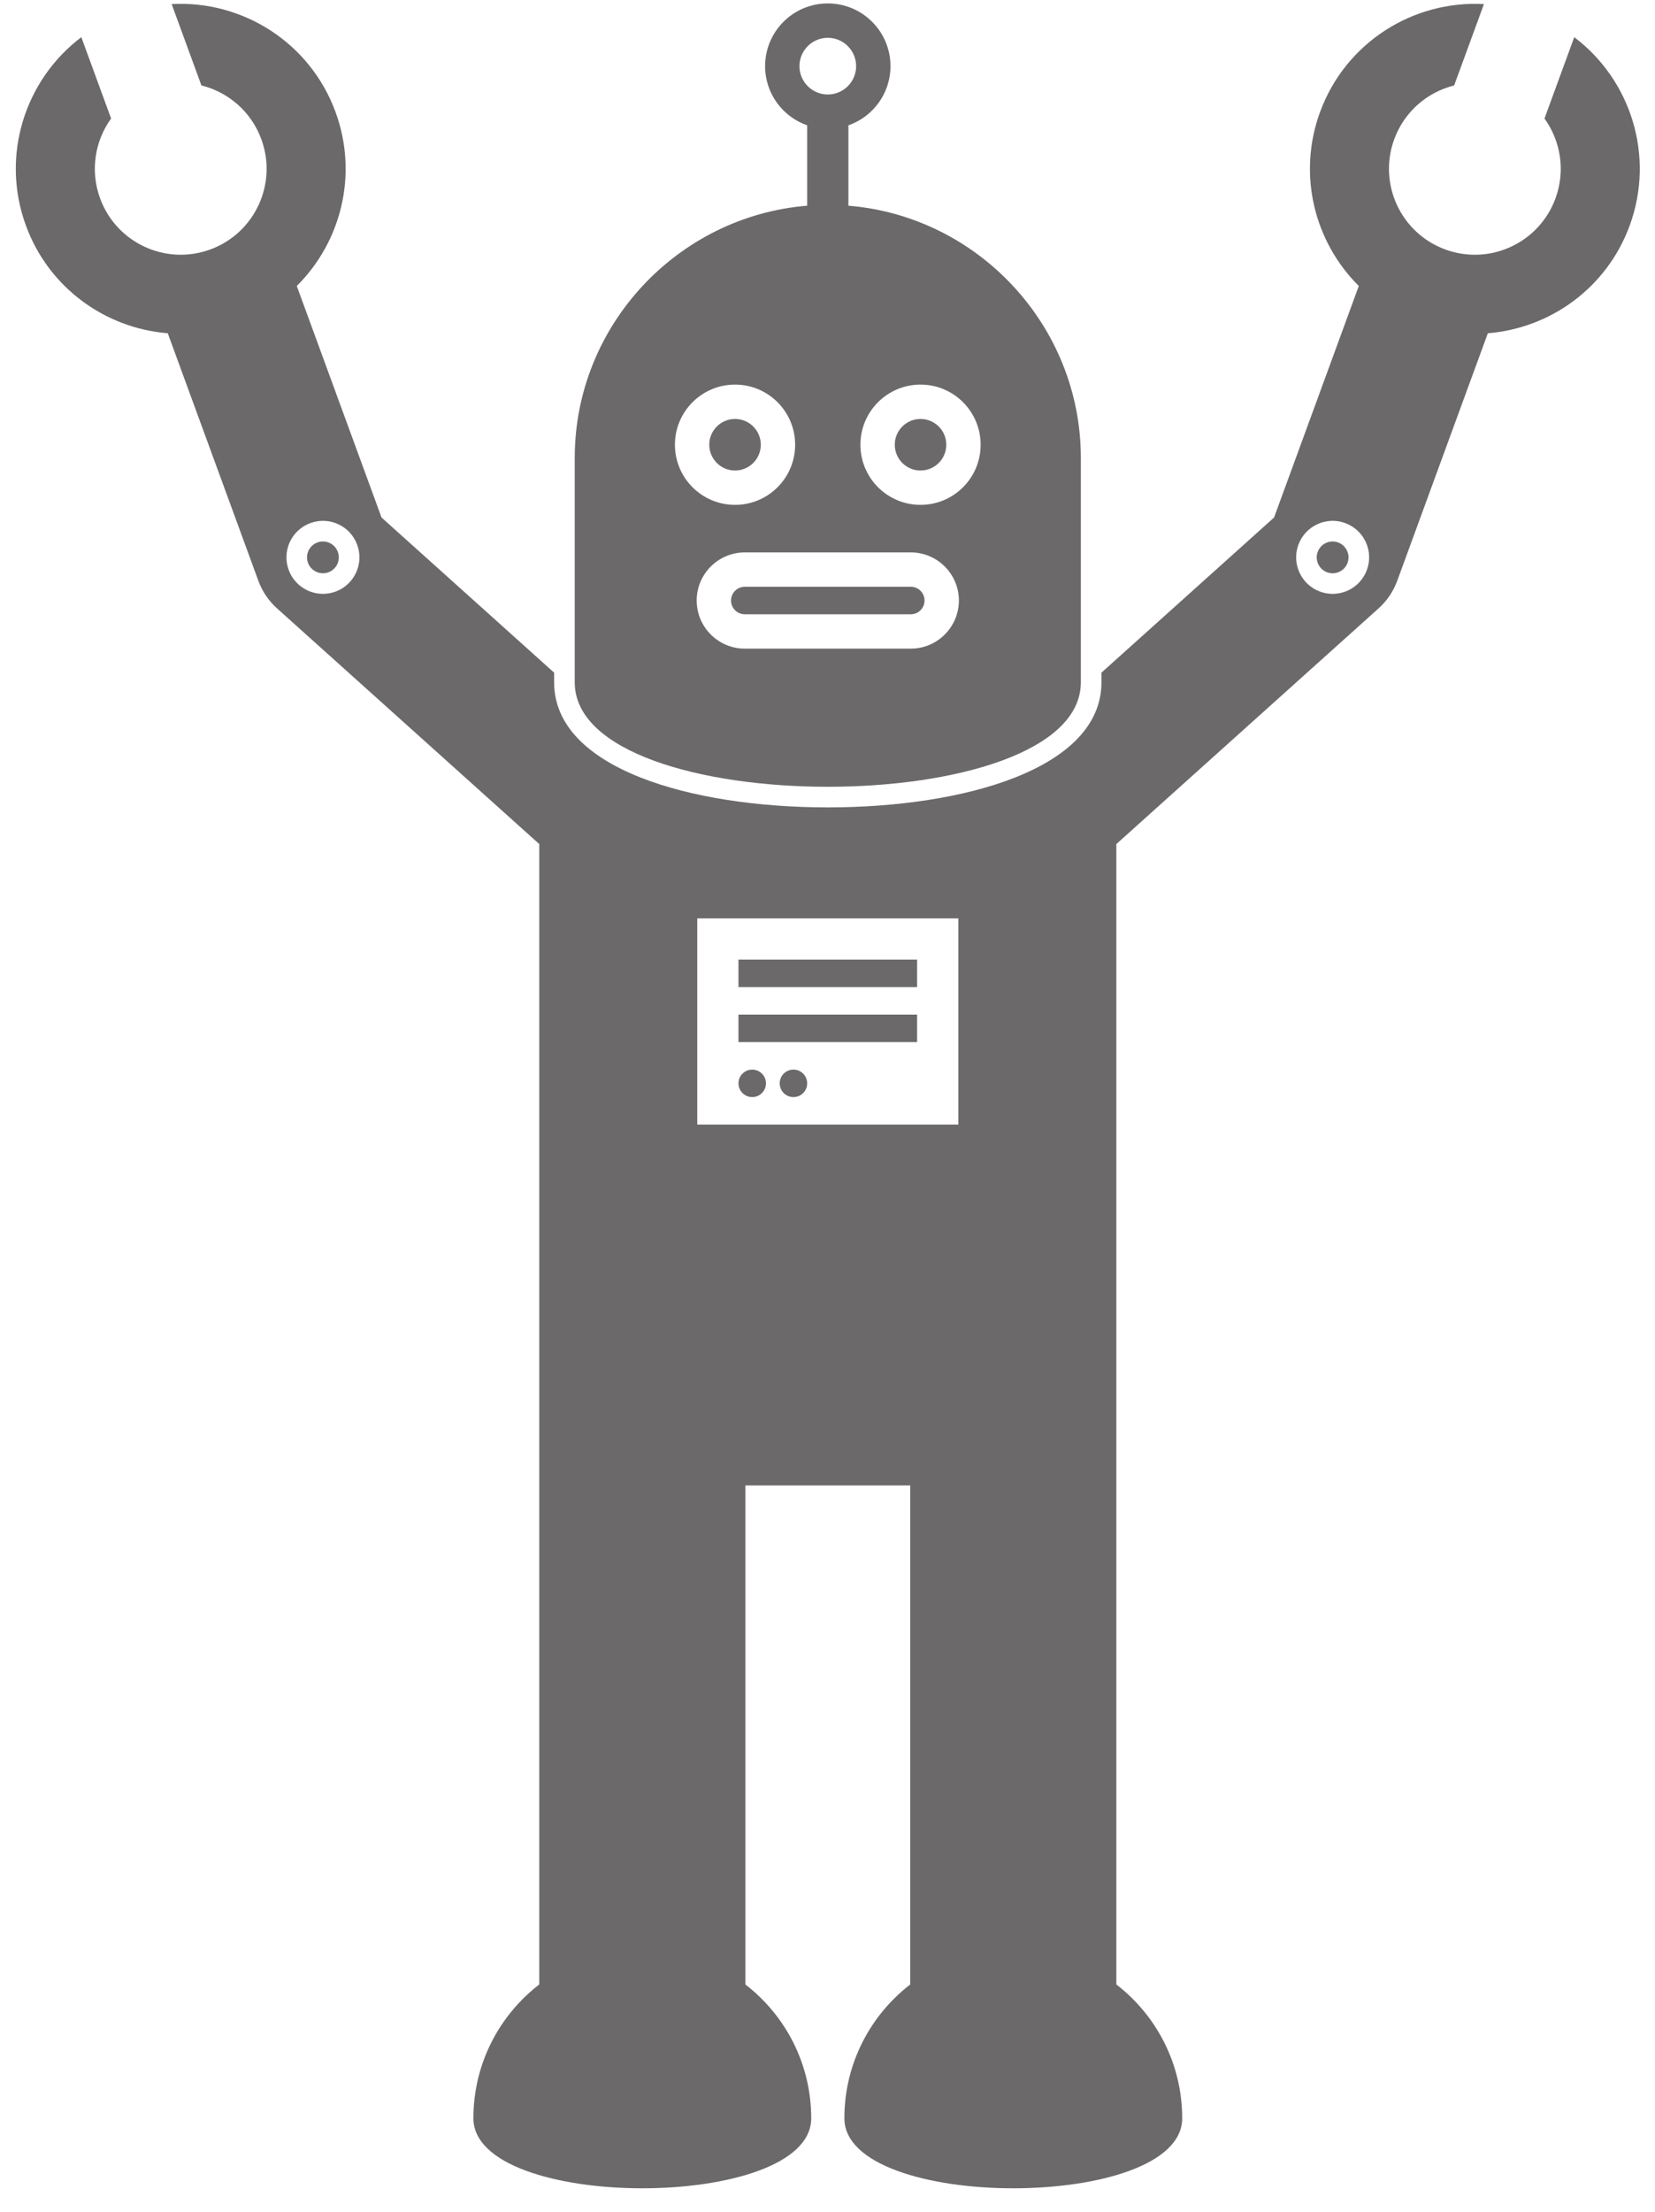 <?xml version="1.0" encoding="UTF-8" standalone="no"?><svg xmlns="http://www.w3.org/2000/svg" xmlns:xlink="http://www.w3.org/1999/xlink" fill="#6b6969" height="321.8" preserveAspectRatio="xMidYMid meet" version="1" viewBox="-2.3 -0.5 240.9 321.8" width="240.9" zoomAndPan="magnify"><g id="change1_1"><circle cx="44.706" cy="80.593" fill="inherit" r="2.313" transform="rotate(-20.109 44.713 80.603)"/><circle cx="191.678" cy="80.593" fill="inherit" r="2.313" transform="rotate(-69.891 191.68 80.598)"/><path d="M226.846,4.909l-4.333,11.835c2.343,3.252,3.085,7.57,1.603,11.617c-2.374,6.482-9.553,9.814-16.036,7.44 c-6.483-2.374-9.813-9.553-7.44-16.036c1.482-4.047,4.837-6.865,8.726-7.834l4.333-11.835c-10.27-0.57-20.138,5.555-23.858,15.715 c-3.33,9.094-0.808,18.898,5.645,25.3L183.15,74.798L158.025,97.37v1.411c0,12.568-20.006,18.194-39.833,18.194 c-19.828,0-39.834-5.626-39.834-18.194V97.37L53.234,74.798L40.898,41.109c6.453-6.402,8.975-16.206,5.645-25.3 C42.823,5.65,32.955-0.475,22.685,0.095l4.333,11.835c3.889,0.969,7.244,3.787,8.726,7.834c2.374,6.482-0.957,13.662-7.44,16.036 c-6.483,2.374-13.662-0.957-16.036-7.44c-1.482-4.047-0.74-8.365,1.603-11.617L9.538,4.909C1.329,11.105-2.251,22.154,1.47,32.314 c3.33,9.094,11.587,14.951,20.648,15.672l13.192,36.026c0.562,1.535,1.491,2.908,2.707,4l38.176,34.297v85.315 c0,0.001,0,0.002,0,0.002v80.61c-5.828,4.496-9.586,11.544-9.586,19.474c0,13.578,49.172,13.578,49.172,0 c0-7.93-3.758-14.978-9.586-19.474v-72.612h24v72.612c-5.828,4.496-9.586,11.544-9.586,19.474c0,13.578,49.172,13.578,49.172,0 c0-7.93-3.758-14.978-9.586-19.474v-97.279c0-0.001,0-0.002,0-0.002V122.31l38.176-34.297c1.216-1.092,2.145-2.466,2.707-4 l13.192-36.026c9.061-0.721,17.318-6.578,20.648-15.672C238.635,22.154,235.055,11.105,226.846,4.909z M46.533,85.582 c-2.755,1.009-5.806-0.407-6.815-3.162s0.407-5.806,3.162-6.815s5.806,0.407,6.815,3.162S49.288,84.573,46.533,85.582z M99.192,133.125h38v30h-38V133.125z M196.666,82.42c-1.009,2.755-4.06,4.171-6.815,3.162s-4.171-4.06-3.162-6.815 s4.06-4.171,6.815-3.162S197.675,79.665,196.666,82.42z" fill="inherit"/><path d="M81.358,66.129v32.652c0,20.258,73.667,20.258,73.667,0V66.129c0-19.247-14.965-35.159-33.833-36.7v-3.009v-8.686 c3.564-1.242,6.125-4.623,6.125-8.61c0-5.04-4.085-9.125-9.125-9.125c-5.04,0-9.125,4.085-9.125,9.125 c0,3.987,2.561,7.368,6.125,8.61v8.686v3.009C96.324,30.97,81.358,46.881,81.358,66.129z M130.275,93.875h-24.167 c-3.86,0-7-3.14-7-7s3.14-7,7-7h24.167c3.86,0,7,3.14,7,7S134.134,93.875,130.275,93.875z M104.691,55.458 c4.833,0,8.75,3.917,8.75,8.75c0,4.832-3.917,8.75-8.75,8.75c-4.832,0-8.75-3.918-8.75-8.75 C95.941,59.376,99.859,55.458,104.691,55.458z M131.691,55.458c4.833,0,8.75,3.917,8.75,8.75c0,4.832-3.917,8.75-8.75,8.75 c-4.832,0-8.75-3.918-8.75-8.75C122.941,59.376,126.859,55.458,131.691,55.458z M118.192,5c2.274,0,4.125,1.851,4.125,4.125 s-1.851,4.125-4.125,4.125s-4.125-1.851-4.125-4.125S115.918,5,118.192,5z" fill="inherit"/><path d="M130.275,84.875h-24.167c-1.103,0-2,0.897-2,2s0.897,2,2,2h24.167c1.103,0,2-0.897,2-2S131.378,84.875,130.275,84.875z" fill="inherit"/><circle cx="104.691" cy="64.208" fill="inherit" r="3.75"/><circle cx="131.691" cy="64.208" fill="inherit" r="3.75"/><path d="M105.192 139.125H131.192V143.125H105.192z" fill="inherit"/><path d="M105.192 147.125H131.192V151.125H105.192z" fill="inherit"/><circle cx="107.192" cy="157.125" fill="inherit" r="2"/><circle cx="113.192" cy="157.125" fill="inherit" r="2"/></g></svg>